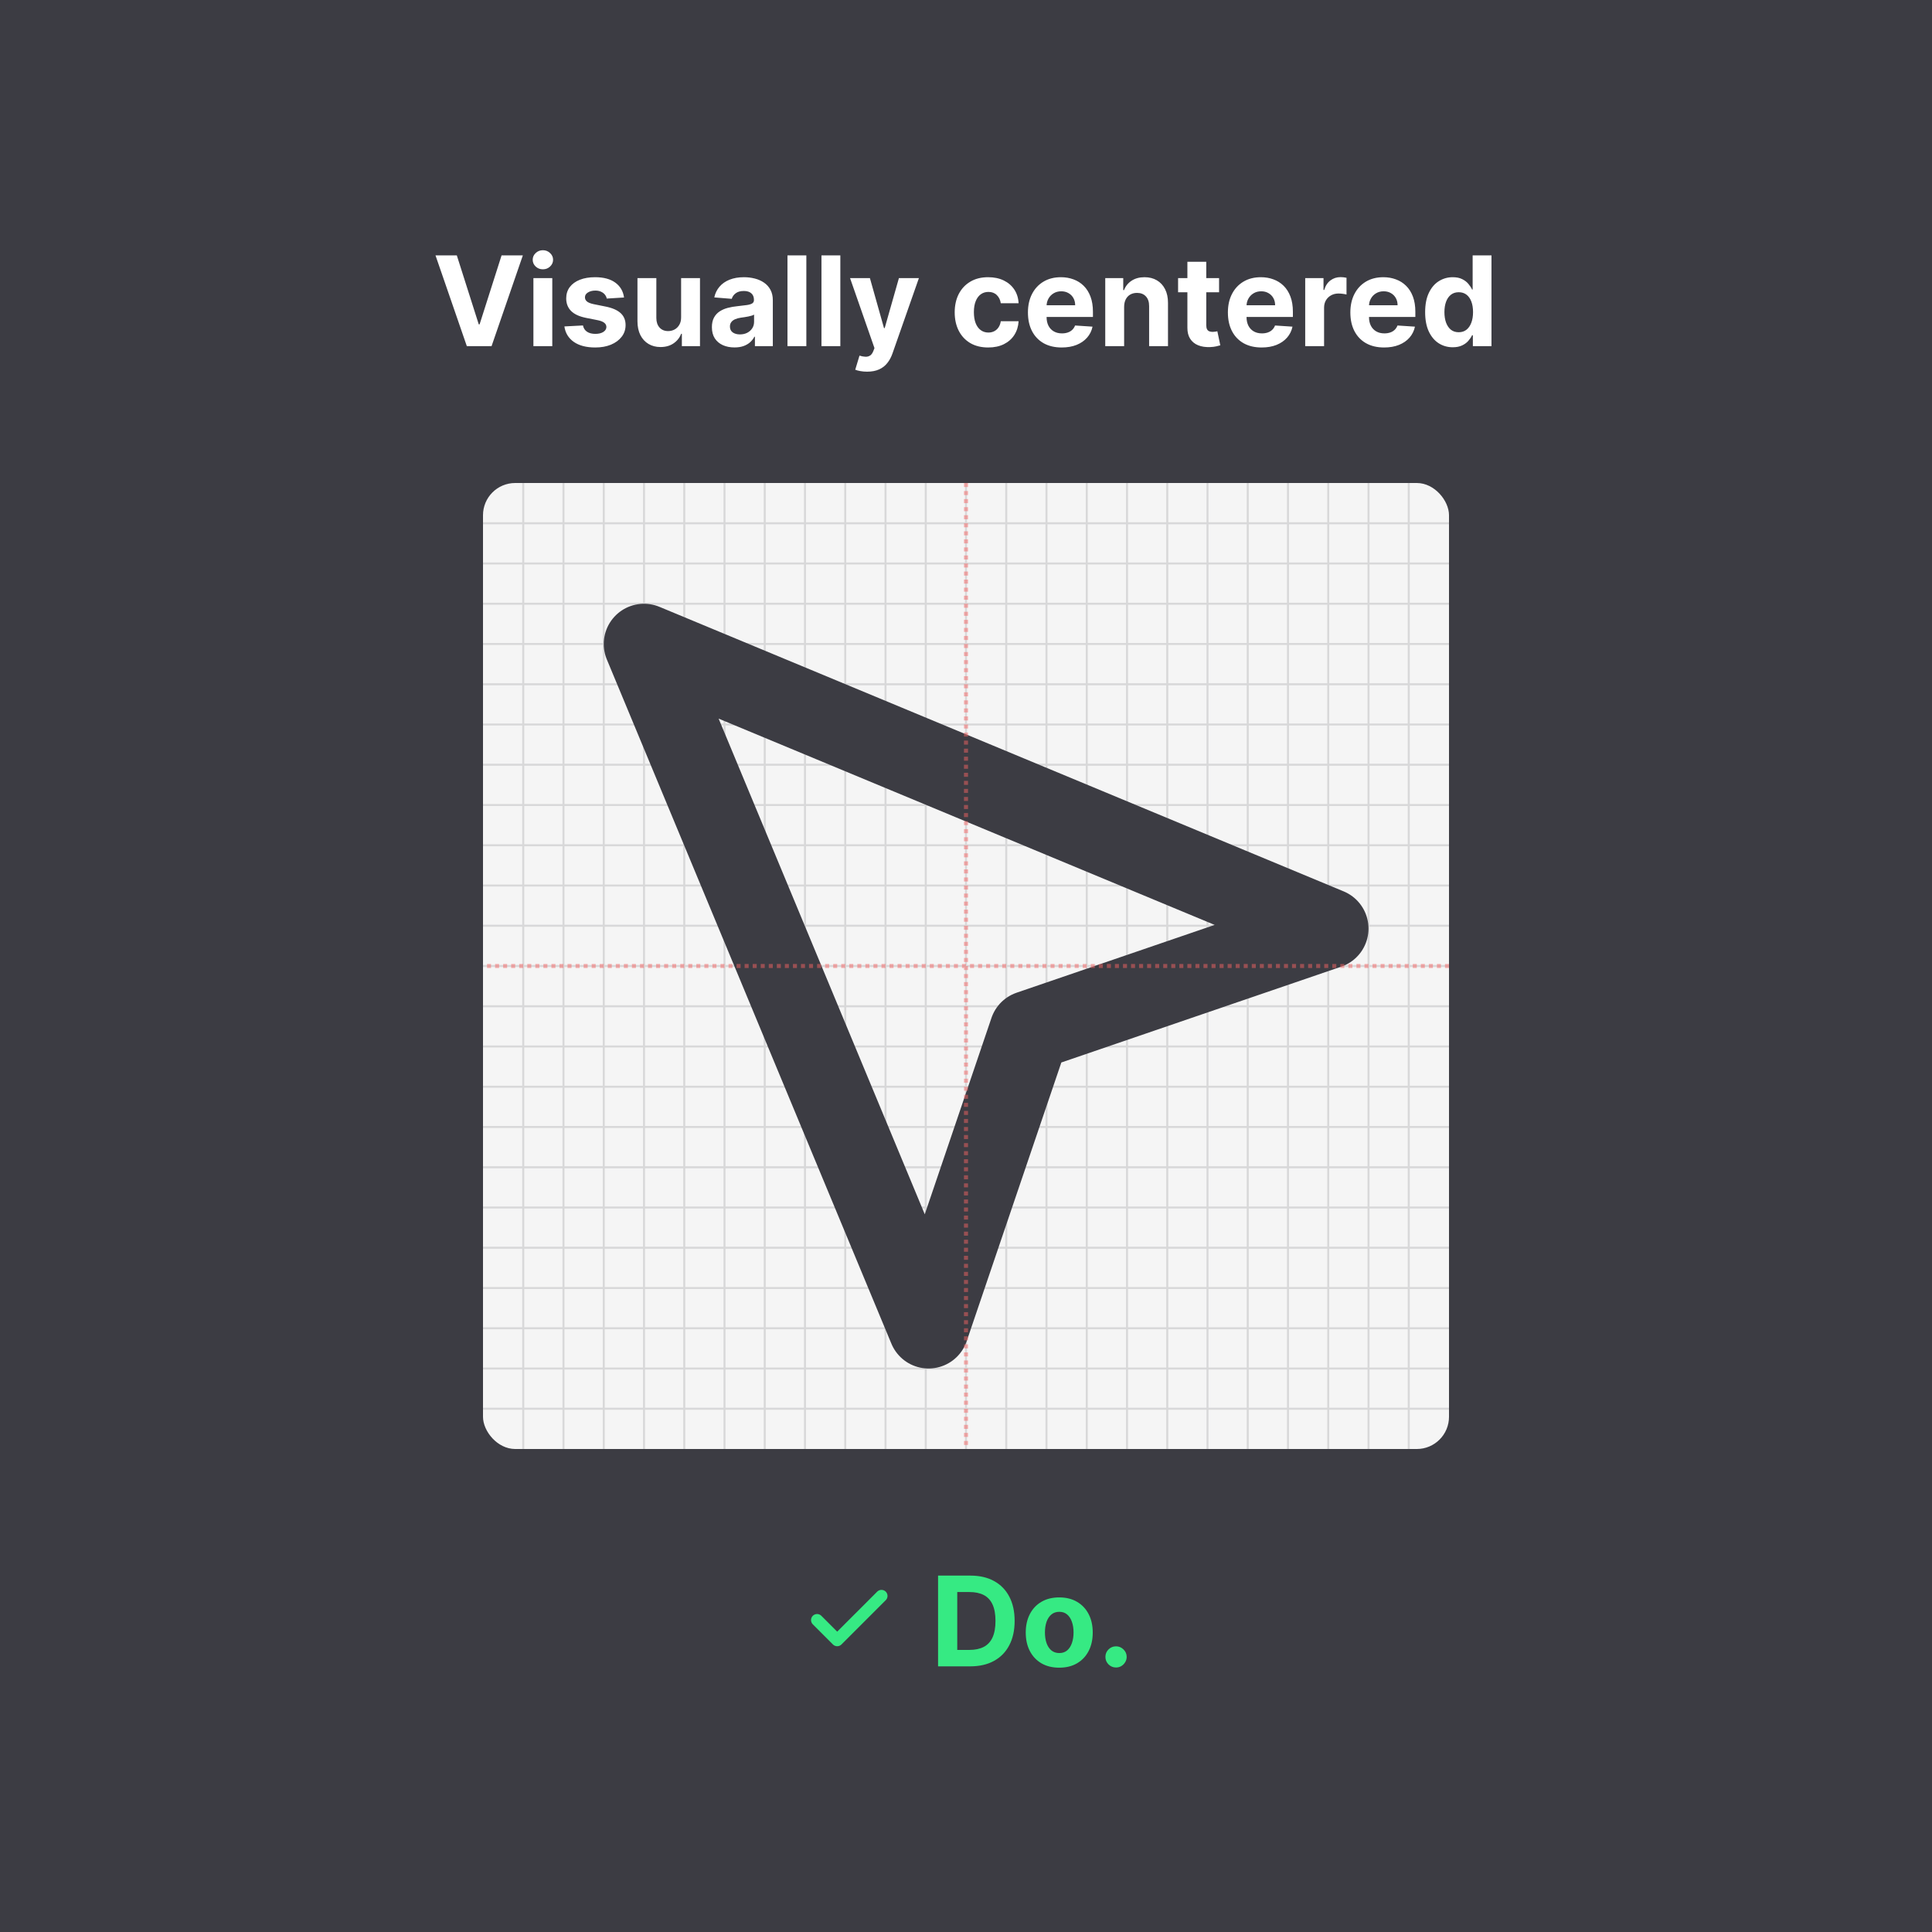 <svg width="480" height="480" viewBox="0 0 480 480" fill="none" xmlns="http://www.w3.org/2000/svg">
<rect width="480" height="480" fill="#3C3C43"/>
<path d="M219 396.5L208 407.5L203 402.5" stroke="#36EA83" stroke-width="3" stroke-linecap="round" stroke-linejoin="round"/>
<path d="M241.052 414H233.06V391.455H241.118C243.386 391.455 245.338 391.906 246.975 392.809C248.611 393.704 249.87 394.992 250.751 396.673C251.639 398.353 252.083 400.364 252.083 402.705C252.083 405.054 251.639 407.072 250.751 408.76C249.87 410.448 248.604 411.743 246.953 412.646C245.309 413.549 243.342 414 241.052 414ZM237.827 409.916H240.854C242.263 409.916 243.448 409.666 244.41 409.167C245.379 408.661 246.105 407.879 246.59 406.822C247.081 405.758 247.327 404.386 247.327 402.705C247.327 401.039 247.081 399.678 246.59 398.621C246.105 397.564 245.382 396.786 244.421 396.287C243.459 395.788 242.274 395.539 240.865 395.539H237.827V409.916ZM263.166 414.33C261.456 414.33 259.977 413.967 258.729 413.24C257.489 412.507 256.531 411.486 255.856 410.18C255.181 408.866 254.843 407.344 254.843 405.612C254.843 403.865 255.181 402.338 255.856 401.032C256.531 399.718 257.489 398.698 258.729 397.972C259.977 397.238 261.456 396.871 263.166 396.871C264.876 396.871 266.351 397.238 267.591 397.972C268.839 398.698 269.8 399.718 270.475 401.032C271.151 402.338 271.488 403.865 271.488 405.612C271.488 407.344 271.151 408.866 270.475 410.18C269.8 411.486 268.839 412.507 267.591 413.24C266.351 413.967 264.876 414.33 263.166 414.33ZM263.188 410.697C263.966 410.697 264.615 410.477 265.136 410.037C265.657 409.589 266.05 408.98 266.314 408.21C266.586 407.439 266.721 406.562 266.721 405.578C266.721 404.595 266.586 403.718 266.314 402.947C266.05 402.177 265.657 401.568 265.136 401.12C264.615 400.672 263.966 400.449 263.188 400.449C262.402 400.449 261.742 400.672 261.206 401.12C260.678 401.568 260.278 402.177 260.006 402.947C259.742 403.718 259.61 404.595 259.61 405.578C259.61 406.562 259.742 407.439 260.006 408.21C260.278 408.98 260.678 409.589 261.206 410.037C261.742 410.477 262.402 410.697 263.188 410.697ZM277.279 414.286C276.552 414.286 275.928 414.029 275.407 413.516C274.893 412.995 274.637 412.371 274.637 411.644C274.637 410.925 274.893 410.308 275.407 409.795C275.928 409.281 276.552 409.024 277.279 409.024C277.983 409.024 278.6 409.281 279.128 409.795C279.656 410.308 279.921 410.925 279.921 411.644C279.921 412.129 279.796 412.573 279.546 412.976C279.304 413.373 278.985 413.692 278.589 413.934C278.192 414.169 277.756 414.286 277.279 414.286Z" fill="#36EA83"/>
<path d="M113.496 63.455L118.945 80.584H119.154L124.614 63.455H129.898L122.126 86H115.983L108.2 63.455H113.496ZM132.524 86V69.091H137.213V86H132.524ZM134.88 66.911C134.182 66.911 133.584 66.68 133.085 66.218C132.594 65.748 132.348 65.187 132.348 64.533C132.348 63.888 132.594 63.334 133.085 62.871C133.584 62.401 134.182 62.166 134.88 62.166C135.577 62.166 136.171 62.401 136.663 62.871C137.162 63.334 137.412 63.888 137.412 64.533C137.412 65.187 137.162 65.748 136.663 66.218C136.171 66.68 135.577 66.911 134.88 66.911ZM155.039 73.913L150.746 74.177C150.672 73.81 150.514 73.48 150.272 73.186C150.03 72.885 149.711 72.647 149.315 72.471C148.926 72.287 148.46 72.195 147.916 72.195C147.19 72.195 146.577 72.349 146.078 72.658C145.579 72.959 145.329 73.362 145.329 73.869C145.329 74.272 145.491 74.614 145.814 74.892C146.137 75.171 146.691 75.395 147.476 75.564L150.536 76.18C152.18 76.518 153.406 77.061 154.213 77.81C155.021 78.558 155.424 79.542 155.424 80.76C155.424 81.868 155.098 82.841 154.445 83.677C153.799 84.514 152.911 85.167 151.78 85.637C150.658 86.099 149.362 86.33 147.894 86.33C145.656 86.33 143.873 85.864 142.544 84.932C141.223 83.993 140.449 82.716 140.222 81.101L144.834 80.859C144.974 81.541 145.311 82.063 145.847 82.422C146.383 82.775 147.069 82.951 147.905 82.951C148.727 82.951 149.388 82.793 149.887 82.477C150.393 82.154 150.65 81.74 150.658 81.233C150.65 80.808 150.47 80.459 150.118 80.188C149.766 79.909 149.223 79.696 148.489 79.549L145.561 78.966C143.909 78.635 142.68 78.063 141.873 77.248C141.073 76.434 140.673 75.395 140.673 74.133C140.673 73.047 140.966 72.111 141.554 71.326C142.148 70.54 142.981 69.935 144.052 69.509C145.131 69.084 146.394 68.871 147.839 68.871C149.975 68.871 151.656 69.322 152.881 70.225C154.114 71.127 154.833 72.357 155.039 73.913ZM169.221 78.8V69.091H173.91V86H169.408V82.929H169.232C168.85 83.919 168.215 84.716 167.327 85.317C166.447 85.919 165.371 86.22 164.102 86.22C162.972 86.22 161.977 85.963 161.118 85.45C160.26 84.936 159.588 84.206 159.104 83.259C158.627 82.312 158.385 81.178 158.377 79.857V69.091H163.067V79.021C163.074 80.019 163.342 80.808 163.871 81.387C164.399 81.967 165.107 82.257 165.995 82.257C166.56 82.257 167.089 82.129 167.58 81.872C168.072 81.608 168.468 81.219 168.769 80.705C169.078 80.191 169.228 79.556 169.221 78.8ZM182.483 86.319C181.404 86.319 180.443 86.132 179.599 85.758C178.755 85.376 178.087 84.815 177.595 84.073C177.111 83.325 176.869 82.393 176.869 81.277C176.869 80.338 177.041 79.549 177.386 78.91C177.731 78.272 178.201 77.758 178.795 77.369C179.39 76.98 180.065 76.687 180.821 76.489C181.584 76.29 182.384 76.151 183.221 76.07C184.204 75.968 184.997 75.872 185.599 75.784C186.2 75.689 186.637 75.549 186.909 75.366C187.18 75.182 187.316 74.911 187.316 74.551V74.485C187.316 73.788 187.096 73.249 186.655 72.867C186.222 72.485 185.606 72.294 184.806 72.294C183.962 72.294 183.291 72.481 182.791 72.856C182.292 73.223 181.962 73.685 181.801 74.243L177.463 73.891C177.684 72.863 178.117 71.975 178.762 71.227C179.408 70.471 180.241 69.891 181.261 69.487C182.289 69.076 183.478 68.871 184.828 68.871C185.767 68.871 186.666 68.981 187.525 69.201C188.391 69.421 189.158 69.762 189.826 70.225C190.501 70.687 191.033 71.282 191.422 72.008C191.811 72.727 192.006 73.59 192.006 74.595V86H187.558V83.655H187.426C187.155 84.184 186.791 84.65 186.336 85.053C185.881 85.45 185.334 85.761 184.696 85.989C184.057 86.209 183.32 86.319 182.483 86.319ZM183.826 83.083C184.516 83.083 185.125 82.947 185.654 82.675C186.182 82.397 186.597 82.022 186.898 81.553C187.199 81.083 187.349 80.551 187.349 79.956V78.162C187.202 78.257 187 78.345 186.744 78.426C186.494 78.499 186.211 78.569 185.896 78.635C185.58 78.694 185.265 78.749 184.949 78.8C184.634 78.844 184.347 78.885 184.09 78.921C183.54 79.002 183.059 79.131 182.648 79.307C182.237 79.483 181.918 79.722 181.691 80.022C181.463 80.316 181.349 80.683 181.349 81.123C181.349 81.762 181.581 82.25 182.043 82.587C182.513 82.918 183.107 83.083 183.826 83.083ZM200.334 63.455V86H195.644V63.455H200.334ZM208.78 63.455V86H204.09V63.455H208.78ZM215.432 92.341C214.837 92.341 214.28 92.293 213.758 92.198C213.245 92.11 212.819 91.996 212.481 91.856L213.538 88.356C214.089 88.525 214.584 88.616 215.024 88.631C215.472 88.646 215.857 88.543 216.18 88.323C216.511 88.103 216.778 87.728 216.984 87.2L217.259 86.484L211.193 69.091H216.125L219.626 81.508H219.802L223.336 69.091H228.301L221.729 87.827C221.413 88.737 220.984 89.53 220.441 90.205C219.905 90.888 219.226 91.412 218.404 91.779C217.582 92.154 216.591 92.341 215.432 92.341ZM245.515 86.33C243.783 86.33 242.293 85.963 241.046 85.229C239.806 84.488 238.851 83.461 238.184 82.147C237.523 80.833 237.193 79.322 237.193 77.612C237.193 75.879 237.527 74.36 238.195 73.054C238.87 71.74 239.828 70.716 241.068 69.983C242.308 69.241 243.783 68.871 245.493 68.871C246.968 68.871 248.26 69.139 249.368 69.674C250.476 70.21 251.353 70.962 251.999 71.931C252.645 72.9 253.001 74.037 253.067 75.344H248.642C248.517 74.5 248.187 73.821 247.651 73.307C247.123 72.786 246.429 72.526 245.57 72.526C244.844 72.526 244.209 72.724 243.666 73.12C243.13 73.509 242.712 74.078 242.411 74.826C242.11 75.575 241.96 76.481 241.96 77.546C241.96 78.624 242.106 79.542 242.4 80.298C242.701 81.053 243.123 81.63 243.666 82.026C244.209 82.422 244.844 82.62 245.57 82.62C246.106 82.62 246.587 82.51 247.012 82.29C247.445 82.07 247.801 81.751 248.08 81.332C248.366 80.907 248.554 80.397 248.642 79.802H253.067C252.994 81.094 252.641 82.231 252.01 83.215C251.386 84.191 250.524 84.954 249.423 85.505C248.322 86.055 247.02 86.33 245.515 86.33ZM263.776 86.33C262.036 86.33 260.539 85.978 259.284 85.273C258.037 84.562 257.075 83.556 256.4 82.257C255.725 80.951 255.387 79.406 255.387 77.623C255.387 75.883 255.725 74.357 256.4 73.043C257.075 71.729 258.026 70.706 259.251 69.972C260.484 69.238 261.93 68.871 263.589 68.871C264.704 68.871 265.743 69.05 266.704 69.41C267.673 69.762 268.517 70.294 269.236 71.006C269.962 71.718 270.528 72.614 270.931 73.692C271.335 74.764 271.537 76.019 271.537 77.457V78.745H257.259V75.839H267.122C267.122 75.164 266.975 74.566 266.682 74.045C266.388 73.524 265.981 73.116 265.46 72.823C264.946 72.522 264.348 72.371 263.666 72.371C262.954 72.371 262.323 72.537 261.772 72.867C261.229 73.19 260.803 73.626 260.495 74.177C260.187 74.72 260.029 75.325 260.022 75.993V78.756C260.022 79.593 260.176 80.316 260.484 80.925C260.8 81.534 261.244 82.004 261.816 82.334C262.389 82.664 263.067 82.829 263.853 82.829C264.374 82.829 264.851 82.756 265.284 82.609C265.717 82.463 266.087 82.242 266.396 81.949C266.704 81.655 266.939 81.296 267.1 80.87L271.438 81.156C271.217 82.198 270.766 83.108 270.084 83.886C269.408 84.657 268.535 85.259 267.464 85.692C266.399 86.117 265.17 86.33 263.776 86.33ZM279.287 76.224V86H274.597V69.091H279.066V72.074H279.265C279.639 71.091 280.266 70.313 281.147 69.74C282.028 69.161 283.096 68.871 284.351 68.871C285.525 68.871 286.549 69.128 287.422 69.641C288.295 70.155 288.974 70.889 289.459 71.843C289.943 72.79 290.185 73.92 290.185 75.234V86H285.495V76.07C285.503 75.035 285.239 74.228 284.703 73.648C284.167 73.061 283.43 72.768 282.49 72.768C281.859 72.768 281.301 72.903 280.817 73.175C280.34 73.447 279.966 73.843 279.694 74.364C279.43 74.878 279.294 75.498 279.287 76.224ZM302.875 69.091V72.614H292.692V69.091H302.875ZM295.004 65.04H299.694V80.804C299.694 81.237 299.76 81.575 299.892 81.817C300.024 82.052 300.207 82.217 300.442 82.312C300.684 82.408 300.963 82.455 301.279 82.455C301.499 82.455 301.719 82.437 301.939 82.4C302.16 82.356 302.328 82.323 302.446 82.301L303.183 85.791C302.949 85.864 302.618 85.949 302.193 86.044C301.767 86.147 301.25 86.209 300.64 86.231C299.51 86.275 298.519 86.125 297.668 85.78C296.824 85.435 296.167 84.899 295.698 84.173C295.228 83.446 294.997 82.529 295.004 81.421V65.04ZM313.454 86.33C311.715 86.33 310.218 85.978 308.963 85.273C307.715 84.562 306.754 83.556 306.079 82.257C305.403 80.951 305.066 79.406 305.066 77.623C305.066 75.883 305.403 74.357 306.079 73.043C306.754 71.729 307.704 70.706 308.93 69.972C310.163 69.238 311.609 68.871 313.267 68.871C314.383 68.871 315.421 69.05 316.383 69.41C317.351 69.762 318.195 70.294 318.915 71.006C319.641 71.718 320.206 72.614 320.61 73.692C321.014 74.764 321.215 76.019 321.215 77.457V78.745H306.937V75.839H316.801C316.801 75.164 316.654 74.566 316.361 74.045C316.067 73.524 315.66 73.116 315.139 72.823C314.625 72.522 314.027 72.371 313.344 72.371C312.632 72.371 312.001 72.537 311.451 72.867C310.908 73.19 310.482 73.626 310.174 74.177C309.866 74.72 309.708 75.325 309.7 75.993V78.756C309.7 79.593 309.855 80.316 310.163 80.925C310.478 81.534 310.922 82.004 311.495 82.334C312.067 82.664 312.746 82.829 313.531 82.829C314.052 82.829 314.53 82.756 314.963 82.609C315.396 82.463 315.766 82.242 316.074 81.949C316.383 81.655 316.617 81.296 316.779 80.87L321.116 81.156C320.896 82.198 320.445 83.108 319.762 83.886C319.087 84.657 318.214 85.259 317.142 85.692C316.078 86.117 314.849 86.33 313.454 86.33ZM324.276 86V69.091H328.822V72.041H328.998C329.307 70.992 329.824 70.199 330.551 69.663C331.277 69.12 332.114 68.849 333.061 68.849C333.295 68.849 333.549 68.863 333.82 68.893C334.092 68.922 334.33 68.963 334.536 69.014V73.175C334.316 73.109 334.011 73.05 333.622 72.999C333.233 72.948 332.877 72.922 332.554 72.922C331.864 72.922 331.248 73.072 330.705 73.373C330.169 73.667 329.743 74.078 329.428 74.606C329.119 75.135 328.965 75.744 328.965 76.434V86H324.276ZM343.879 86.33C342.14 86.33 340.643 85.978 339.388 85.273C338.14 84.562 337.179 83.556 336.503 82.257C335.828 80.951 335.491 79.406 335.491 77.623C335.491 75.883 335.828 74.357 336.503 73.043C337.179 71.729 338.129 70.706 339.355 69.972C340.588 69.238 342.033 68.871 343.692 68.871C344.808 68.871 345.846 69.05 346.807 69.41C347.776 69.762 348.62 70.294 349.339 71.006C350.066 71.718 350.631 72.614 351.035 73.692C351.438 74.764 351.64 76.019 351.64 77.457V78.745H337.362V75.839H347.226C347.226 75.164 347.079 74.566 346.785 74.045C346.492 73.524 346.085 73.116 345.563 72.823C345.05 72.522 344.452 72.371 343.769 72.371C343.057 72.371 342.426 72.537 341.876 72.867C341.333 73.19 340.907 73.626 340.599 74.177C340.29 74.72 340.133 75.325 340.125 75.993V78.756C340.125 79.593 340.279 80.316 340.588 80.925C340.903 81.534 341.347 82.004 341.92 82.334C342.492 82.664 343.171 82.829 343.956 82.829C344.477 82.829 344.954 82.756 345.387 82.609C345.82 82.463 346.191 82.242 346.499 81.949C346.807 81.655 347.042 81.296 347.204 80.87L351.541 81.156C351.321 82.198 350.87 83.108 350.187 83.886C349.512 84.657 348.639 85.259 347.567 85.692C346.503 86.117 345.274 86.33 343.879 86.33ZM360.931 86.275C359.647 86.275 358.484 85.945 357.442 85.284C356.407 84.617 355.585 83.637 354.976 82.345C354.374 81.046 354.073 79.454 354.073 77.567C354.073 75.63 354.385 74.019 355.009 72.735C355.633 71.443 356.462 70.478 357.497 69.84C358.539 69.194 359.68 68.871 360.92 68.871C361.867 68.871 362.656 69.032 363.287 69.355C363.926 69.671 364.439 70.067 364.828 70.544C365.225 71.014 365.526 71.476 365.731 71.931H365.874V63.455H370.553V86H365.929V83.292H365.731C365.511 83.762 365.199 84.228 364.795 84.69C364.399 85.145 363.882 85.523 363.243 85.824C362.612 86.125 361.841 86.275 360.931 86.275ZM362.418 82.543C363.173 82.543 363.812 82.338 364.333 81.927C364.861 81.508 365.265 80.925 365.544 80.177C365.83 79.428 365.973 78.551 365.973 77.546C365.973 76.54 365.834 75.667 365.555 74.925C365.276 74.184 364.872 73.612 364.344 73.208C363.816 72.805 363.173 72.603 362.418 72.603C361.647 72.603 360.997 72.812 360.469 73.23C359.941 73.648 359.541 74.228 359.269 74.969C358.998 75.711 358.862 76.569 358.862 77.546C358.862 78.529 358.998 79.399 359.269 80.154C359.548 80.903 359.948 81.49 360.469 81.916C360.997 82.334 361.647 82.543 362.418 82.543Z" fill="white"/>
<g clip-path="url(#clip0_1612_14933)">
<g clip-path="url(#clip1_1612_14933)">
<rect x="120" y="120" width="240" height="240" rx="8" fill="#F5F5F5"/>
<path d="M120 130H360" stroke="#D8D8D9" stroke-width="0.5"/>
<path d="M130 120V360" stroke="#D8D8D9" stroke-width="0.5"/>
<path d="M120 140H360" stroke="#D8D8D9" stroke-width="0.5"/>
<path d="M140 120V360" stroke="#D8D8D9" stroke-width="0.5"/>
<path d="M120 150H360" stroke="#D8D8D9" stroke-width="0.5"/>
<path d="M150 120V360" stroke="#D8D8D9" stroke-width="0.5"/>
<path d="M120 160H360" stroke="#D8D8D9" stroke-width="0.5"/>
<path d="M160 120V360" stroke="#D8D8D9" stroke-width="0.5"/>
<path d="M120 170H360" stroke="#D8D8D9" stroke-width="0.5"/>
<path d="M170 120V360" stroke="#D8D8D9" stroke-width="0.5"/>
<path d="M120 180H360" stroke="#D8D8D9" stroke-width="0.5"/>
<path d="M180 120V360" stroke="#D8D8D9" stroke-width="0.5"/>
<path d="M120 190H360" stroke="#D8D8D9" stroke-width="0.5"/>
<path d="M190 120V360" stroke="#D8D8D9" stroke-width="0.5"/>
<path d="M120 200H360" stroke="#D8D8D9" stroke-width="0.5"/>
<path d="M200 120V360" stroke="#D8D8D9" stroke-width="0.5"/>
<path d="M120 210H360" stroke="#D8D8D9" stroke-width="0.5"/>
<path d="M210 120V360" stroke="#D8D8D9" stroke-width="0.5"/>
<path d="M120 220H360" stroke="#D8D8D9" stroke-width="0.5"/>
<path d="M220 120V360" stroke="#D8D8D9" stroke-width="0.5"/>
<path d="M120 230H360" stroke="#D8D8D9" stroke-width="0.5"/>
<path d="M230 120V360" stroke="#D8D8D9" stroke-width="0.5"/>
<path d="M120 240H360" stroke="#D8D8D9" stroke-width="0.5"/>
<path d="M240 120V360" stroke="#D8D8D9" stroke-width="0.5"/>
<path d="M120 250H360" stroke="#D8D8D9" stroke-width="0.5"/>
<path d="M250 120V360" stroke="#D8D8D9" stroke-width="0.5"/>
<path d="M120 260H360" stroke="#D8D8D9" stroke-width="0.5"/>
<path d="M260 120V360" stroke="#D8D8D9" stroke-width="0.5"/>
<path d="M120 270H360" stroke="#D8D8D9" stroke-width="0.5"/>
<path d="M270 120V360" stroke="#D8D8D9" stroke-width="0.5"/>
<path d="M120 280H360" stroke="#D8D8D9" stroke-width="0.5"/>
<path d="M280 120V360" stroke="#D8D8D9" stroke-width="0.5"/>
<path d="M120 290H360" stroke="#D8D8D9" stroke-width="0.5"/>
<path d="M290 120V360" stroke="#D8D8D9" stroke-width="0.5"/>
<path d="M120 300H360" stroke="#D8D8D9" stroke-width="0.5"/>
<path d="M300 120V360" stroke="#D8D8D9" stroke-width="0.5"/>
<path d="M120 310H360" stroke="#D8D8D9" stroke-width="0.5"/>
<path d="M310 120V360" stroke="#D8D8D9" stroke-width="0.5"/>
<path d="M120 320H360" stroke="#D8D8D9" stroke-width="0.5"/>
<path d="M320 120V360" stroke="#D8D8D9" stroke-width="0.5"/>
<path d="M120 330H360" stroke="#D8D8D9" stroke-width="0.5"/>
<path d="M330 120V360" stroke="#D8D8D9" stroke-width="0.5"/>
<path d="M120 340H360" stroke="#D8D8D9" stroke-width="0.5"/>
<path d="M340 120V360" stroke="#D8D8D9" stroke-width="0.5"/>
<path d="M120 350H360" stroke="#D8D8D9" stroke-width="0.5"/>
<path d="M350 120V360" stroke="#D8D8D9" stroke-width="0.5"/>
</g>
<path d="M160 160L230.7 330L255.8 256.1L330 230.7L160 160Z" stroke="#3C3C43" stroke-width="20" stroke-linecap="round" stroke-linejoin="round"/>
<path opacity="0.5" d="M240 120V360M360 240H120" stroke="#F56565" stroke-dasharray="1 1"/>
</g>
<defs>
<clipPath id="clip0_1612_14933">
<rect width="240" height="240" fill="white" transform="translate(120 120)"/>
</clipPath>
<clipPath id="clip1_1612_14933">
<rect x="120" y="120" width="240" height="240" rx="8" fill="white"/>
</clipPath>
</defs>
</svg>
